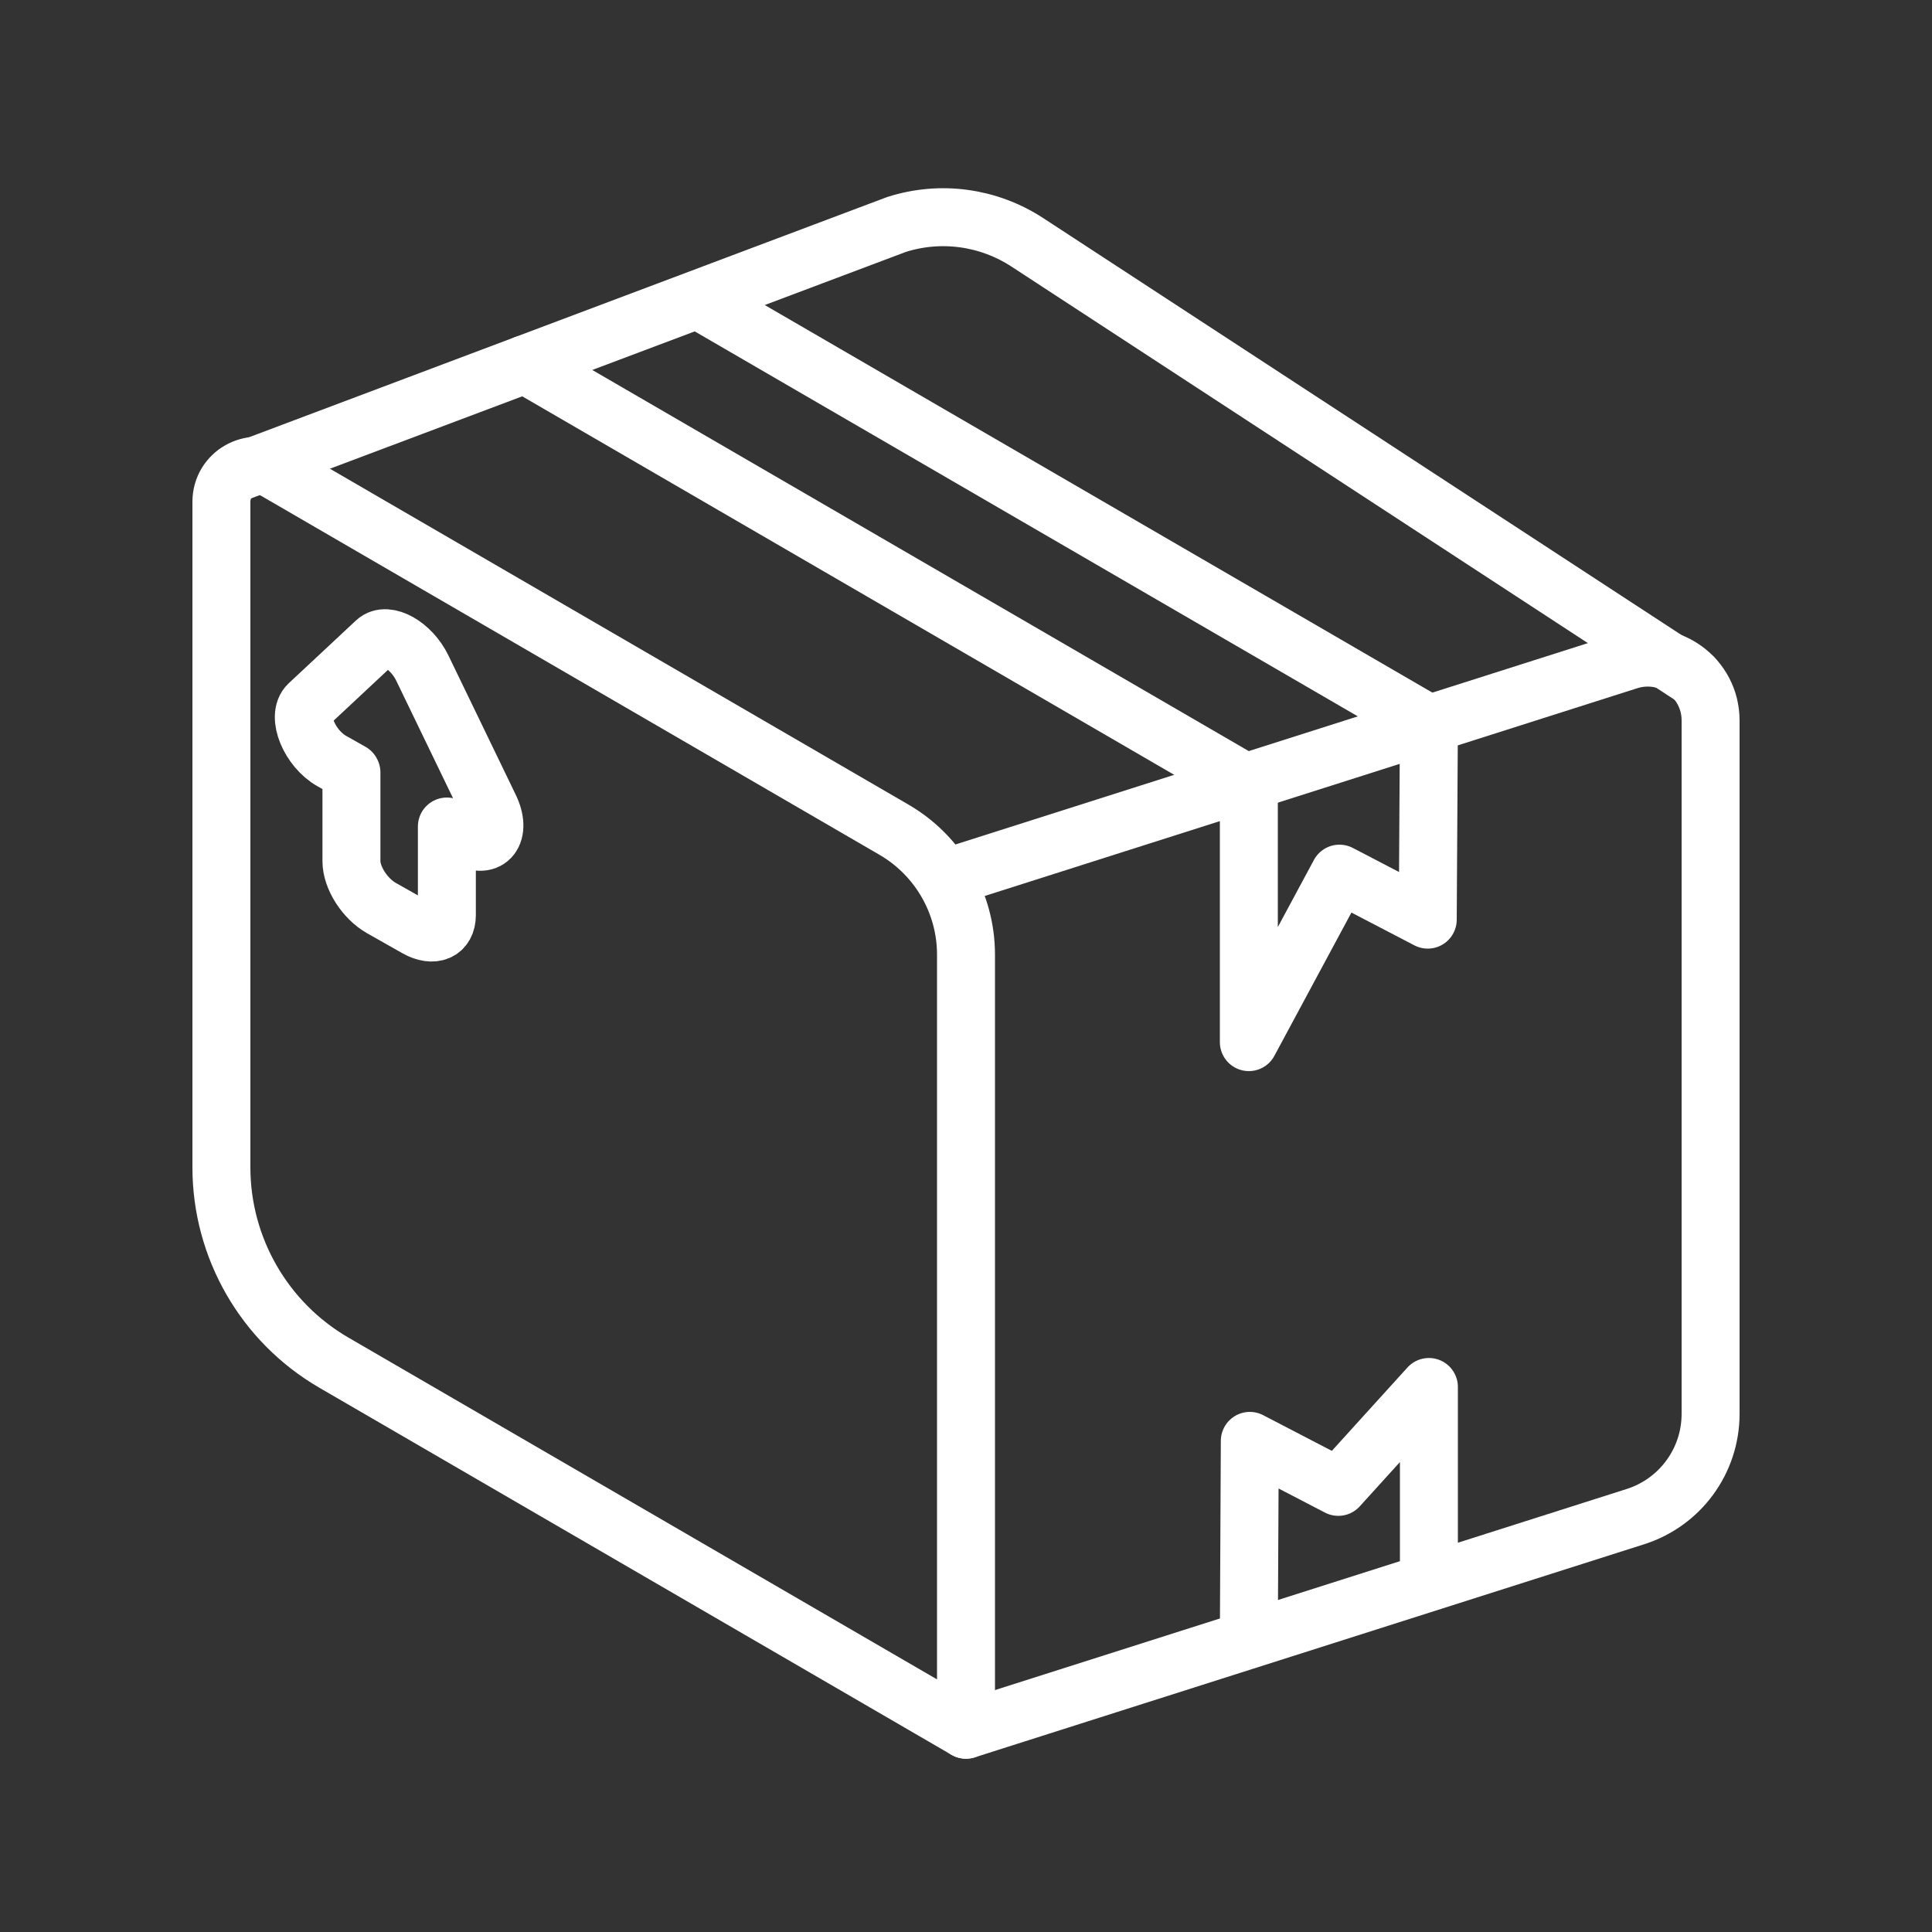 <?xml version="1.0" encoding="UTF-8"?>
<svg id="Calque_1" xmlns="http://www.w3.org/2000/svg" version="1.1" viewBox="0 0 100 100">
  <rect x="0" y="0" width="100" height="100" fill="#333333" stroke="none"/>
  <!-- Generator: Adobe Illustrator 29.6.1, SVG Export Plug-In . SVG Version: 2.1.1 Build 9)  -->
  <defs>
    <style>
      .st0 {
        fill: none;
        stroke: #fff;
        stroke-linecap: round;
        stroke-linejoin: round;
        stroke-width: 3px;
      }
    </style>
  </defs>
  <path class="st0" d="M50,89.53l-32.72-19c-3.6-2.09-5.82-5.94-5.82-10.11V25.97c0-1.44,1.56-2.33,2.8-1.61l32.02,18.59c2.3,1.34,3.72,3.8,3.72,6.46v40.11Z"/>
  <line class="st0" x1="36.72" y1="15.86" x2="73.96" y2="37.48"/>
  <line class="st0" x1="27.17" y1="18.86" x2="64.41" y2="40.48"/>
  <path class="st0" d="M50,89.53l34.65-11.03c2.32-.74,3.89-2.89,3.89-5.32v-35.89c0-2.2-2.14-3.76-4.24-3.1l-34.3,10.92"/>
  <path class="st0" d="M12.21,24.49l34.19-12.87c2.28-.73,4.76-.39,6.77.92l34.49,22.53"/>
  <polyline class="st0" points="73.96 37.48 73.9 47.6 69.33 45.22 64.64 53.94 64.64 40.48"/>
  <polyline class="st0" points="64.64 84.7 64.69 74.58 69.27 76.96 73.96 71.79 73.96 81.7"/>
  <path class="st0" d="M18.19,39.98v4.59c0,.86.69,1.94,1.55,2.43l1.84,1.04c.86.48,1.55.18,1.55-.67v-4.59l1.01.57c1.16.66,1.85-.24,1.2-1.57l-3.48-7.2c-.57-1.18-1.84-1.9-2.41-1.37l-3.48,3.25c-.64.6.05,2.28,1.2,2.93l1.01.57Z"/>
</svg>